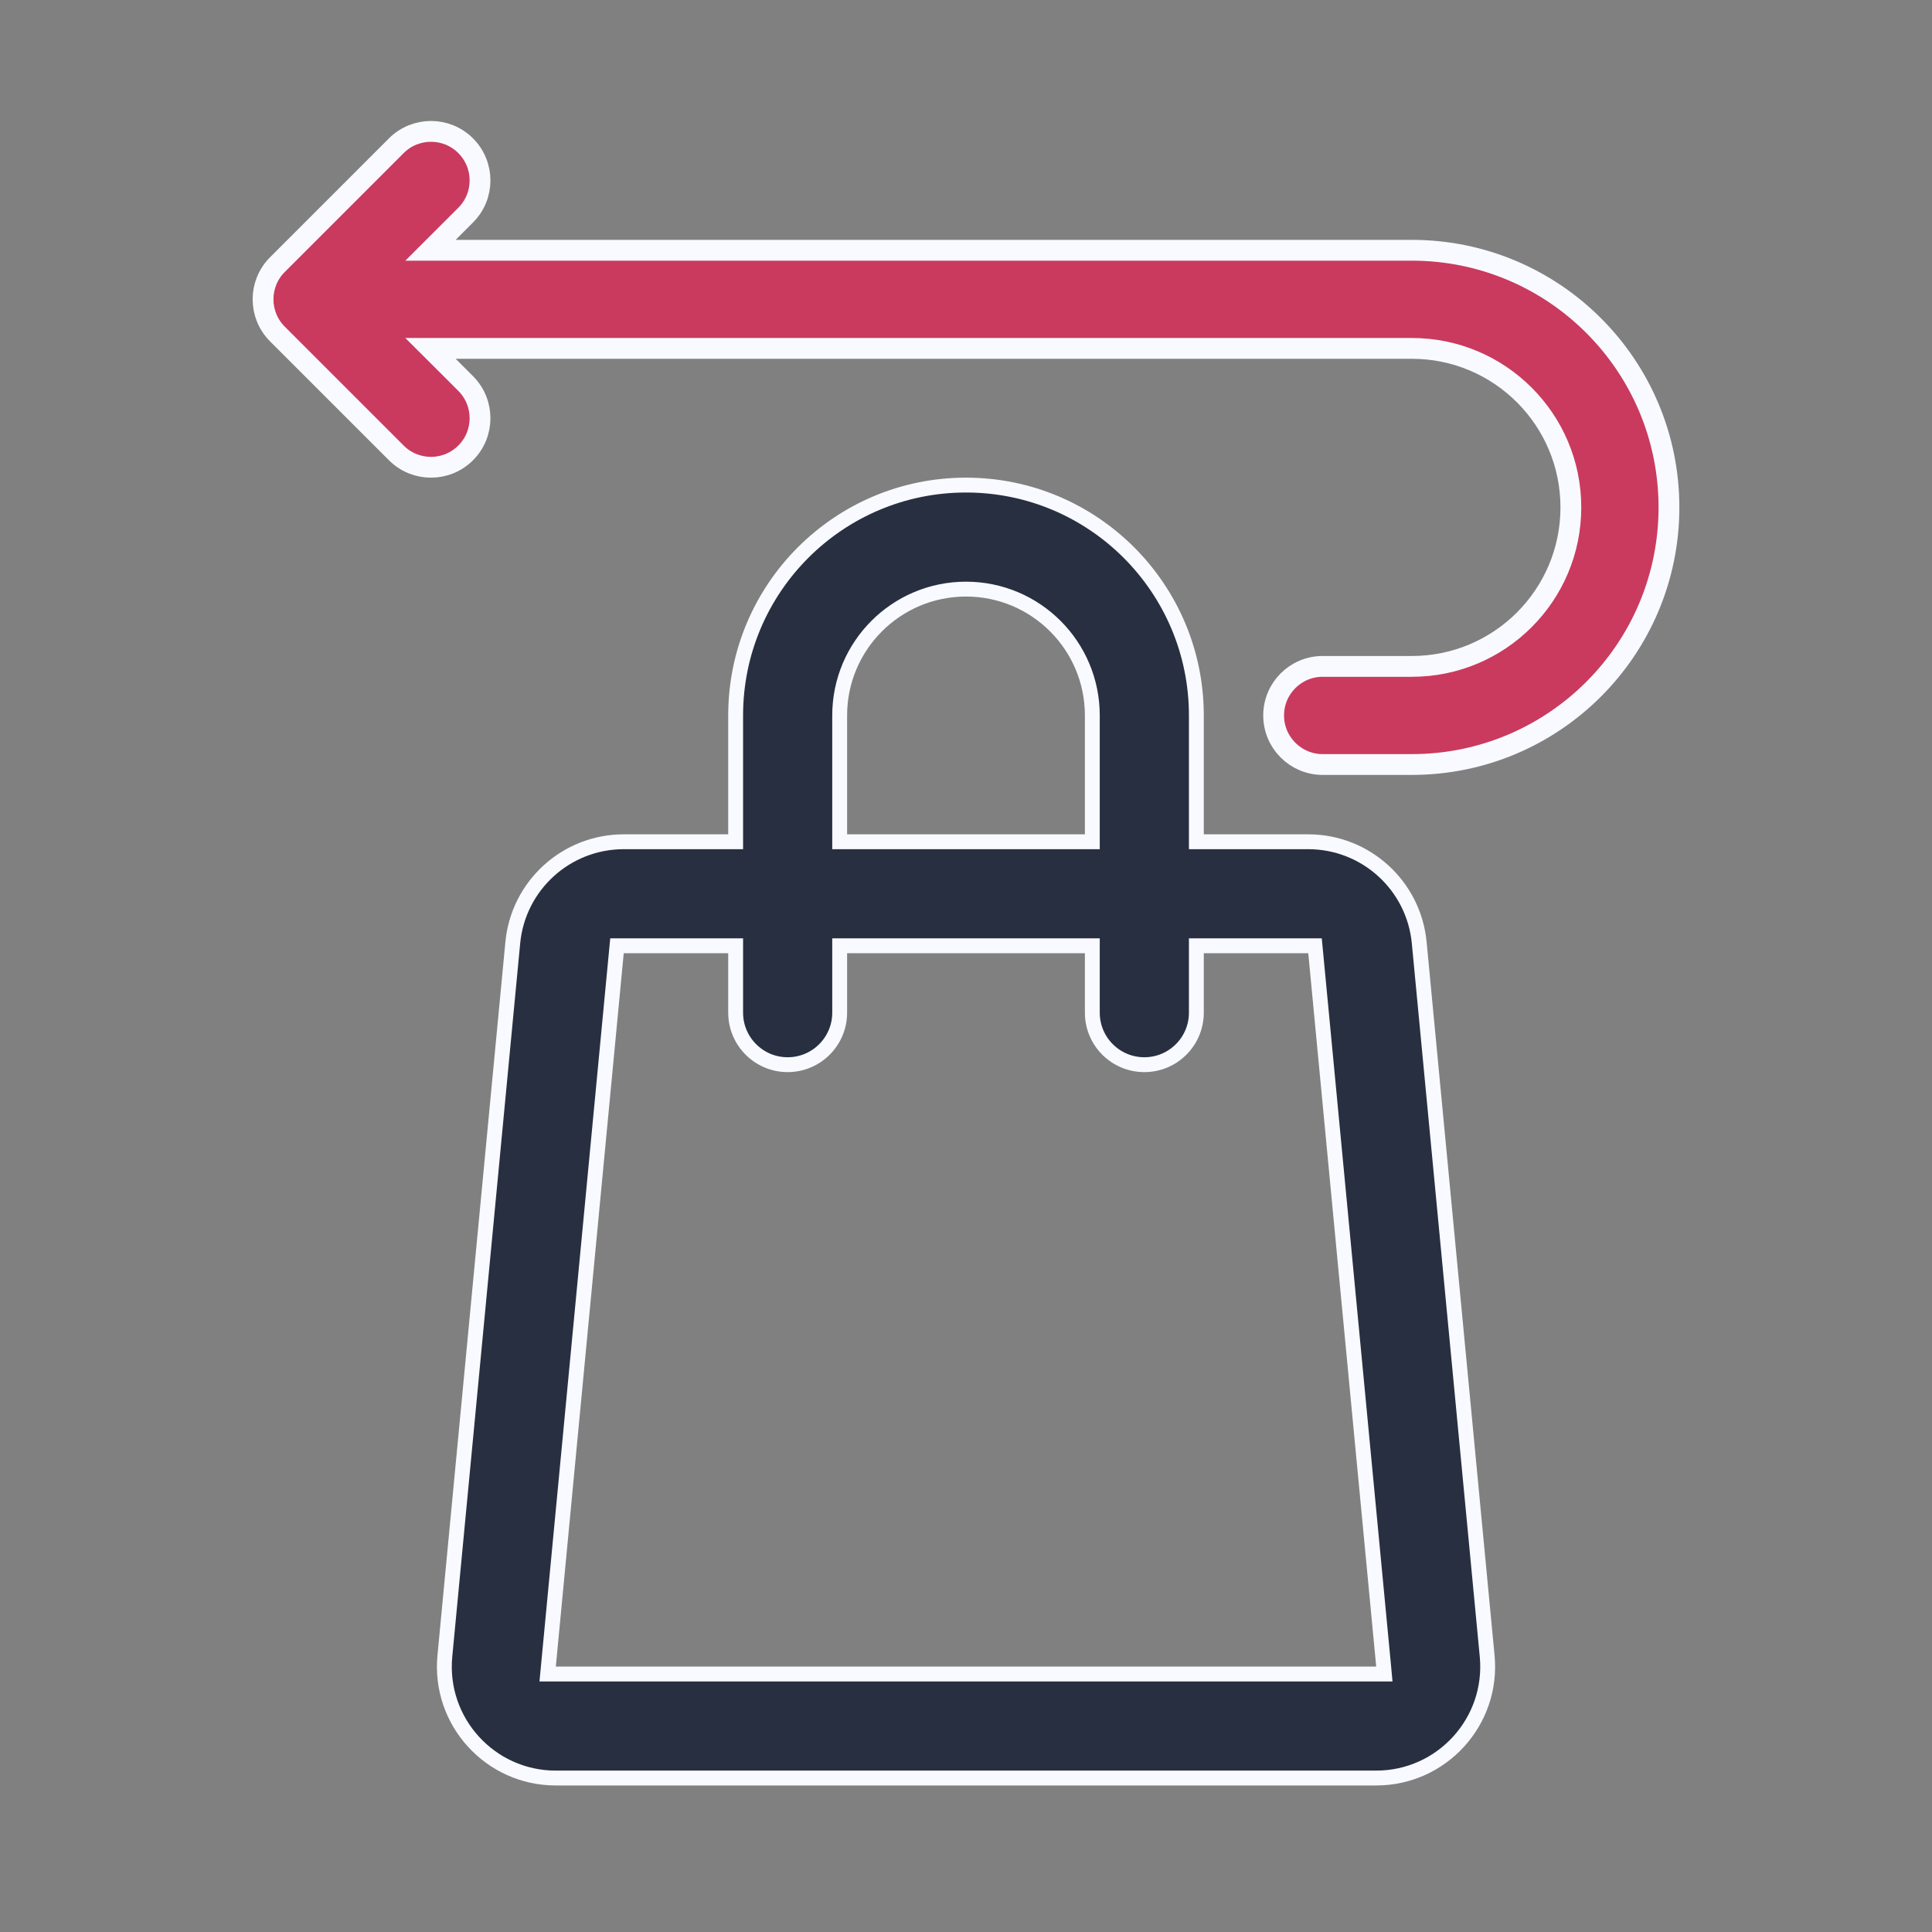 <svg width="65" height="65" viewBox="0 0 65 65" fill="none" xmlns="http://www.w3.org/2000/svg">
<rect x="0" y="0" width="65" height="65" fill="#808080" stroke="none"/>
<path d="M13.333 4.903C13.977 4.259 15.023 4.259 15.667 4.903C16.311 5.548 16.311 6.593 15.667 7.237L15.081 7.823L14.483 8.42H47.5C52.277 8.42 56.15 12.293 56.15 17.07C56.15 21.848 52.277 25.721 47.5 25.721H44.5C43.589 25.721 42.85 24.982 42.85 24.07C42.85 23.159 43.589 22.42 44.5 22.42H47.5C50.455 22.42 52.85 20.025 52.85 17.07C52.85 14.116 50.455 11.721 47.5 11.721H14.483L15.081 12.317L15.667 12.903C16.311 13.548 16.311 14.593 15.667 15.237C15.023 15.882 13.977 15.882 13.333 15.237L9.333 11.237C8.689 10.593 8.689 9.548 9.333 8.903L13.333 4.903Z" fill="#CA3A5E" stroke="#F8FAFF" stroke-width="0.7"/>
<path d="M32.5 16.32C36.78 16.32 40.25 19.79 40.25 24.07V28.32H44.015C45.948 28.32 47.565 29.79 47.748 31.715L50.034 55.715C50.244 57.916 48.512 59.82 46.301 59.82H18.699C16.488 59.82 14.757 57.916 14.967 55.715L17.252 31.715C17.435 29.79 19.052 28.32 20.985 28.32H24.75V24.07C24.75 19.79 28.22 16.32 32.5 16.32ZM20.736 32.047L18.451 56.047L18.425 56.32H46.575L46.55 56.047L44.264 32.047L44.242 31.82H40.25V34.07C40.25 35.037 39.467 35.82 38.5 35.82C37.533 35.82 36.75 35.037 36.75 34.07V31.82H28.25V34.07C28.25 35.037 27.466 35.82 26.5 35.82C25.534 35.82 24.75 35.037 24.75 34.07V31.82H20.758L20.736 32.047ZM32.5 19.82C30.153 19.82 28.25 21.723 28.25 24.07V28.32H36.75V24.07C36.75 21.723 34.847 19.82 32.5 19.82Z" fill="#282F41" stroke="#F8FAFF" stroke-width="0.5"/>
</svg>
